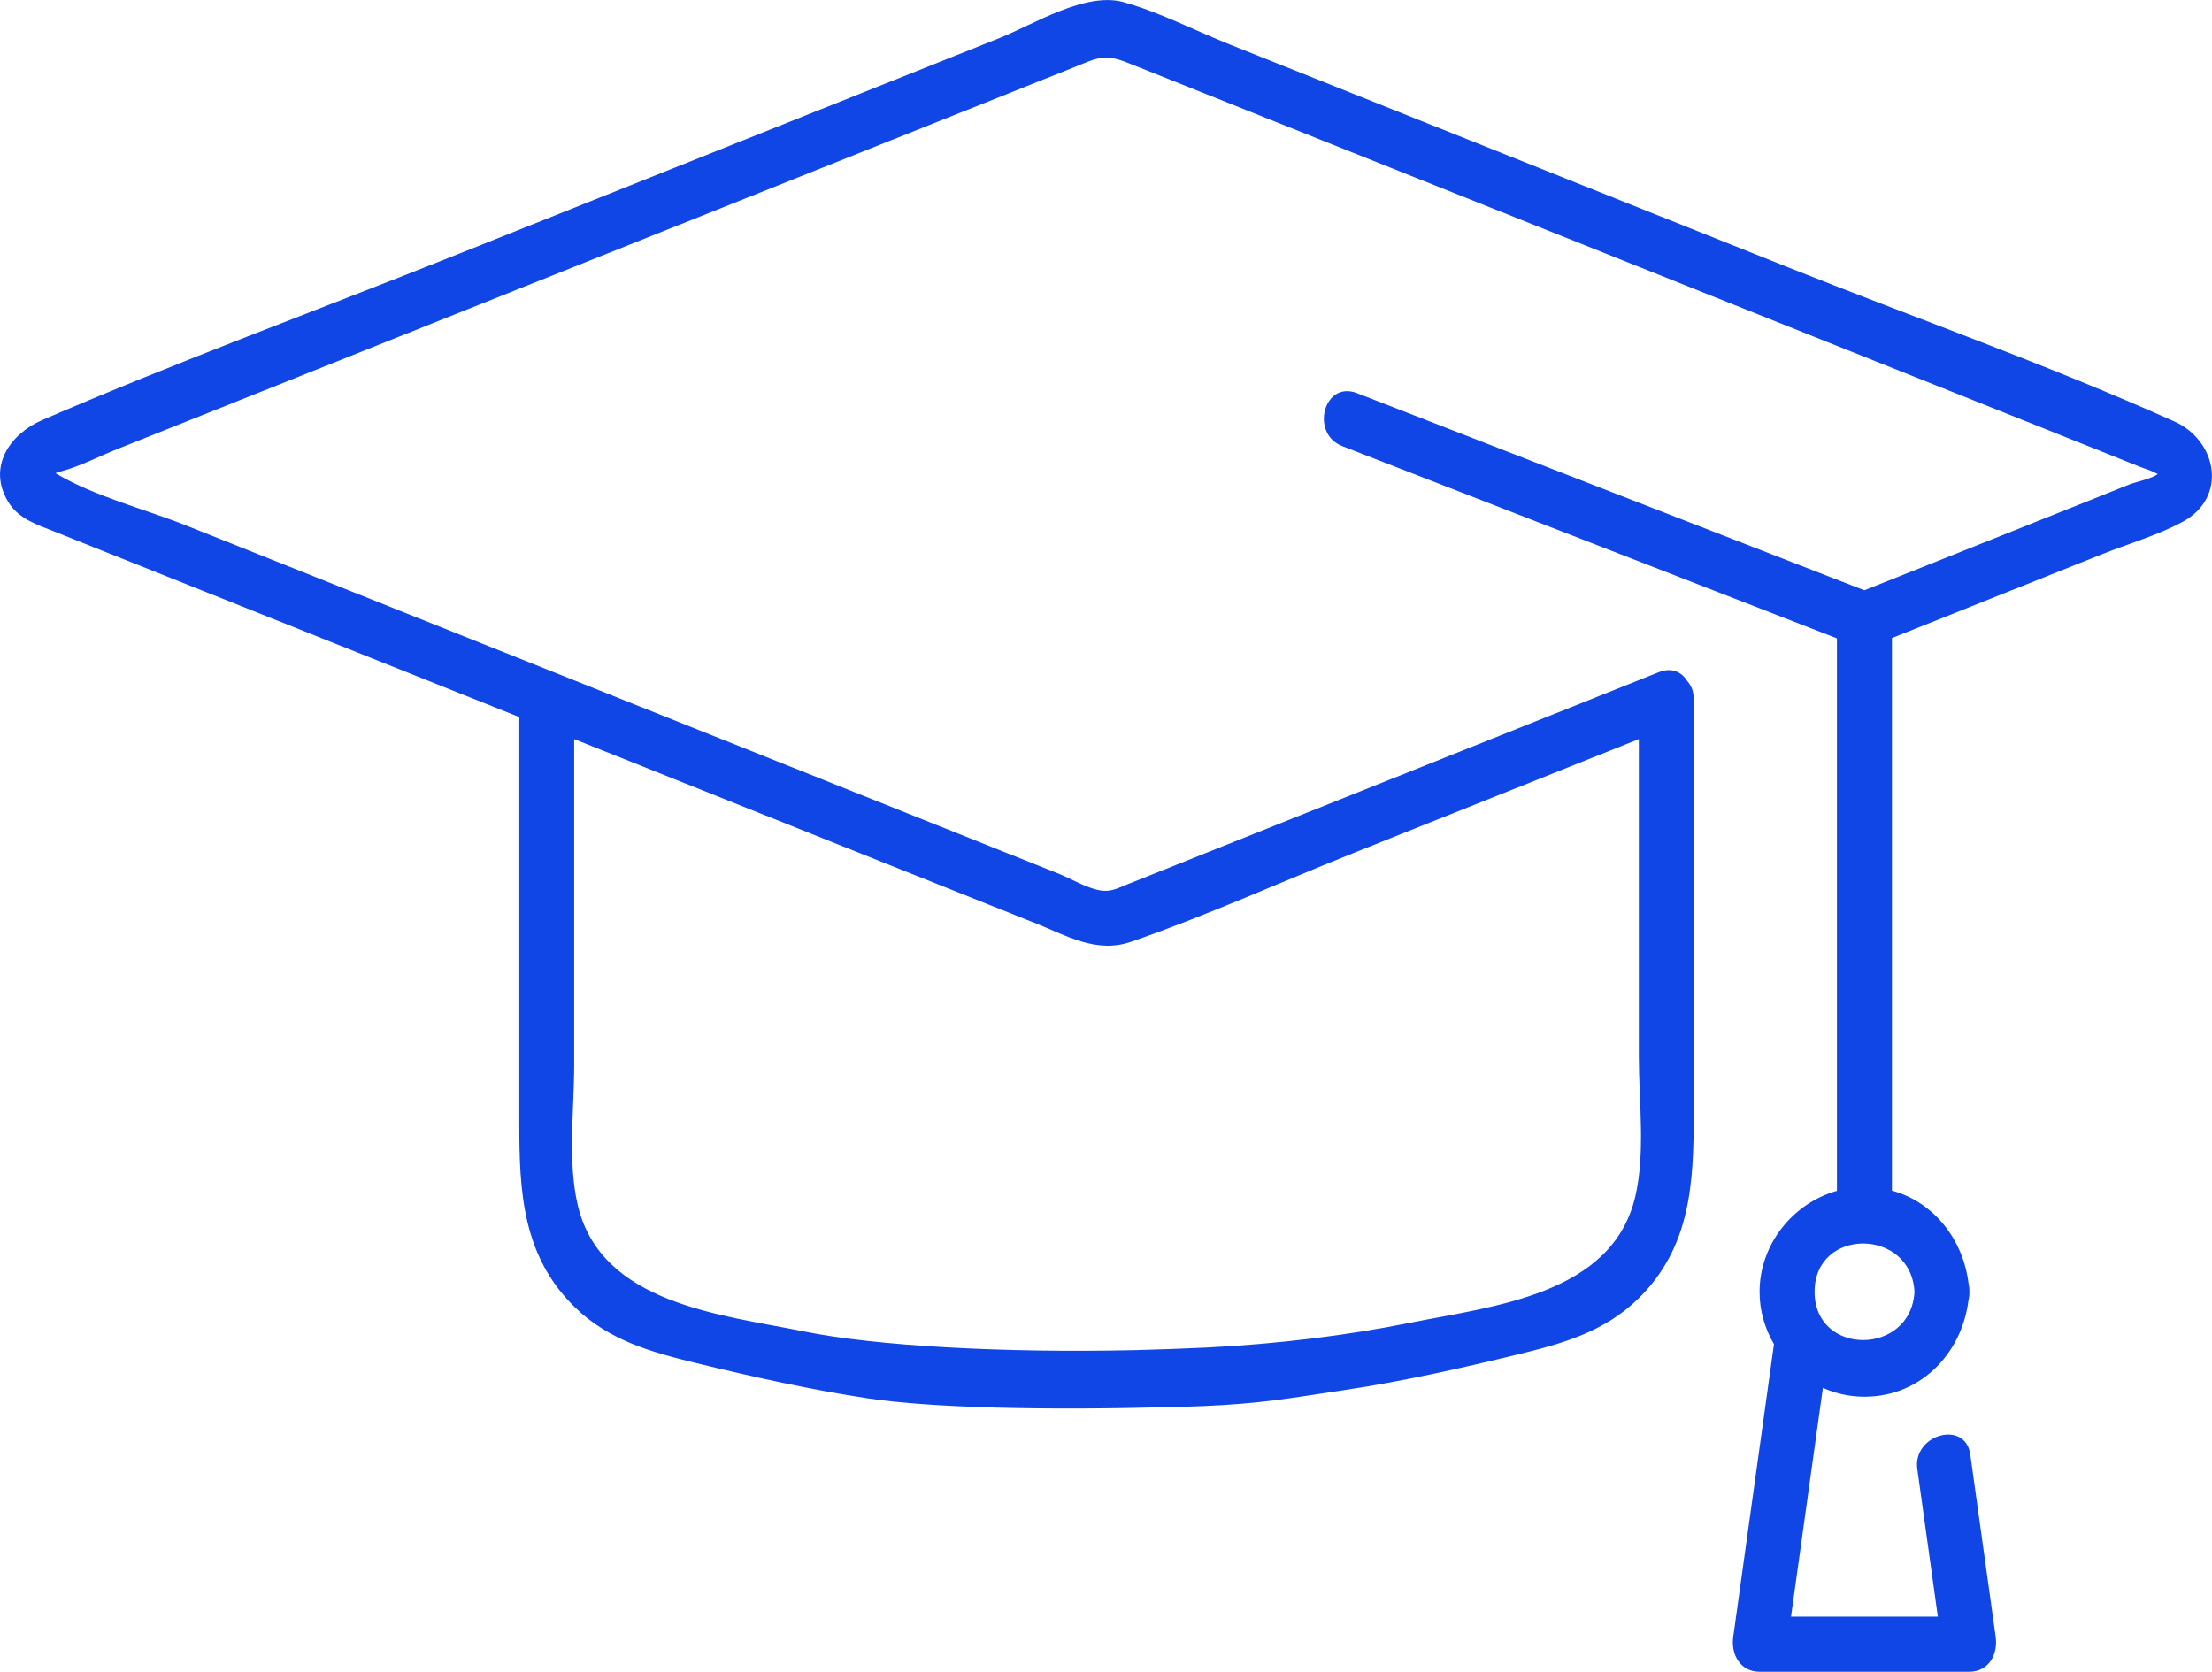 <?xml version="1.0" encoding="UTF-8"?> <svg xmlns="http://www.w3.org/2000/svg" width="86" height="65" viewBox="0 0 86 65" fill="none"><g clip-path="url(#clip0_4010_776)"><path d="M84.538 16.389C79.613 14.181 74.468 12.369 69.454 10.369C62.247 7.492 55.043 4.616 47.836 1.739C46.48 1.198 45.095 0.479 43.686 0.084C42.208 -0.332 40.184 0.948 38.876 1.472C31.803 4.295 24.732 7.118 17.659 9.941C12.324 12.069 6.909 14.06 1.637 16.336C0.382 16.877 -0.499 18.163 0.317 19.513C0.72 20.178 1.447 20.404 2.121 20.672L8.954 23.4C12.698 24.894 16.445 26.389 20.19 27.884V43.693C20.19 46.317 20.305 48.831 22.338 50.82C23.667 52.118 25.302 52.573 27.044 52.998C29.272 53.539 31.503 54.038 33.77 54.38C36.262 54.751 40.671 54.846 45.486 54.715C45.944 54.706 46.359 54.692 46.739 54.677C46.745 54.677 46.751 54.677 46.756 54.677C49.109 54.576 50.201 54.359 52.269 54.053C54.539 53.714 56.77 53.212 58.995 52.671C60.737 52.249 62.372 51.794 63.701 50.493C65.733 48.505 65.849 45.99 65.849 43.367V27.168C65.849 26.877 65.751 26.651 65.6 26.484C65.389 26.14 65.001 25.938 64.496 26.137C58.826 28.401 53.153 30.666 47.483 32.93C46.273 33.414 45.059 33.896 43.849 34.38C43.457 34.538 43.202 34.686 42.798 34.627C42.261 34.547 41.644 34.166 41.143 33.967C40.11 33.554 39.078 33.144 38.045 32.731C31.079 29.949 24.115 27.171 17.149 24.389C13.849 23.073 10.55 21.756 7.254 20.44C5.637 19.795 3.681 19.308 2.18 18.413C2.171 18.407 2.165 18.404 2.156 18.398C2.254 18.363 2.373 18.33 2.406 18.321C3.138 18.122 3.862 17.739 4.569 17.459C7.346 16.351 10.123 15.242 12.9 14.134C20.142 11.242 27.385 8.351 34.63 5.46C36.989 4.517 39.345 3.578 41.704 2.636C42.638 2.262 42.914 2.069 43.834 2.437C49.409 4.663 54.981 6.886 60.556 9.112C67.247 11.783 73.94 14.455 80.631 17.126C81.482 17.465 82.334 17.807 83.185 18.146C83.393 18.229 83.636 18.294 83.832 18.404C83.856 18.416 83.874 18.425 83.891 18.434C83.663 18.612 83.007 18.752 82.797 18.835C81.993 19.156 81.186 19.477 80.382 19.801C78.584 20.517 76.788 21.236 74.99 21.953C74.154 22.285 73.32 22.621 72.483 22.954C65.909 20.398 59.334 17.843 52.756 15.287C51.474 14.788 50.919 16.856 52.189 17.349C58.598 19.84 65.01 22.333 71.418 24.823V46.306C69.703 46.787 68.41 48.389 68.41 50.237C68.41 50.971 68.617 51.666 68.97 52.267C68.442 56.062 67.914 59.856 67.386 63.651C67.291 64.326 67.65 65.007 68.416 65.007H76.56C77.326 65.007 77.684 64.326 77.59 63.651C77.26 61.286 76.931 58.923 76.602 56.558C76.412 55.2 74.353 55.779 74.543 57.126C74.809 59.039 75.076 60.953 75.341 62.864H69.632C70.044 59.898 70.457 56.932 70.872 53.967C71.323 54.166 71.81 54.288 72.323 54.308C74.581 54.398 76.272 52.686 76.533 50.552C76.557 50.454 76.572 50.35 76.566 50.234C76.572 50.118 76.557 50.014 76.536 49.919C76.329 48.202 75.192 46.745 73.557 46.297V24.811L81.693 21.563C82.725 21.15 83.871 20.823 84.853 20.294C86.621 19.346 86.203 17.135 84.538 16.389ZM40.202 35.875C41.457 36.374 42.614 37.09 43.973 36.621C46.89 35.613 49.738 34.321 52.604 33.177C56.126 31.771 59.648 30.365 63.167 28.96C63.351 28.885 63.532 28.814 63.716 28.74V41.087C63.716 42.817 63.977 44.82 63.579 46.523C62.68 50.371 58.016 50.79 54.785 51.444C52.411 51.922 49.676 52.264 46.878 52.401C45.973 52.445 45.089 52.472 44.181 52.499C39.013 52.617 34.046 52.338 31.254 51.773C28.023 51.12 23.359 50.704 22.46 46.852C22.062 45.15 22.323 43.144 22.323 41.417V28.74C25.409 29.973 28.494 31.203 31.583 32.437C34.455 33.584 37.327 34.731 40.202 35.878V35.875ZM74.433 50.231C74.299 52.724 70.549 52.745 70.549 50.231C70.549 47.717 74.299 47.738 74.433 50.231Z" fill="#1045E6"></path></g><defs><clipPath id="clip0_4010_776"><rect width="86" height="65" fill="white"></rect></clipPath></defs></svg> 